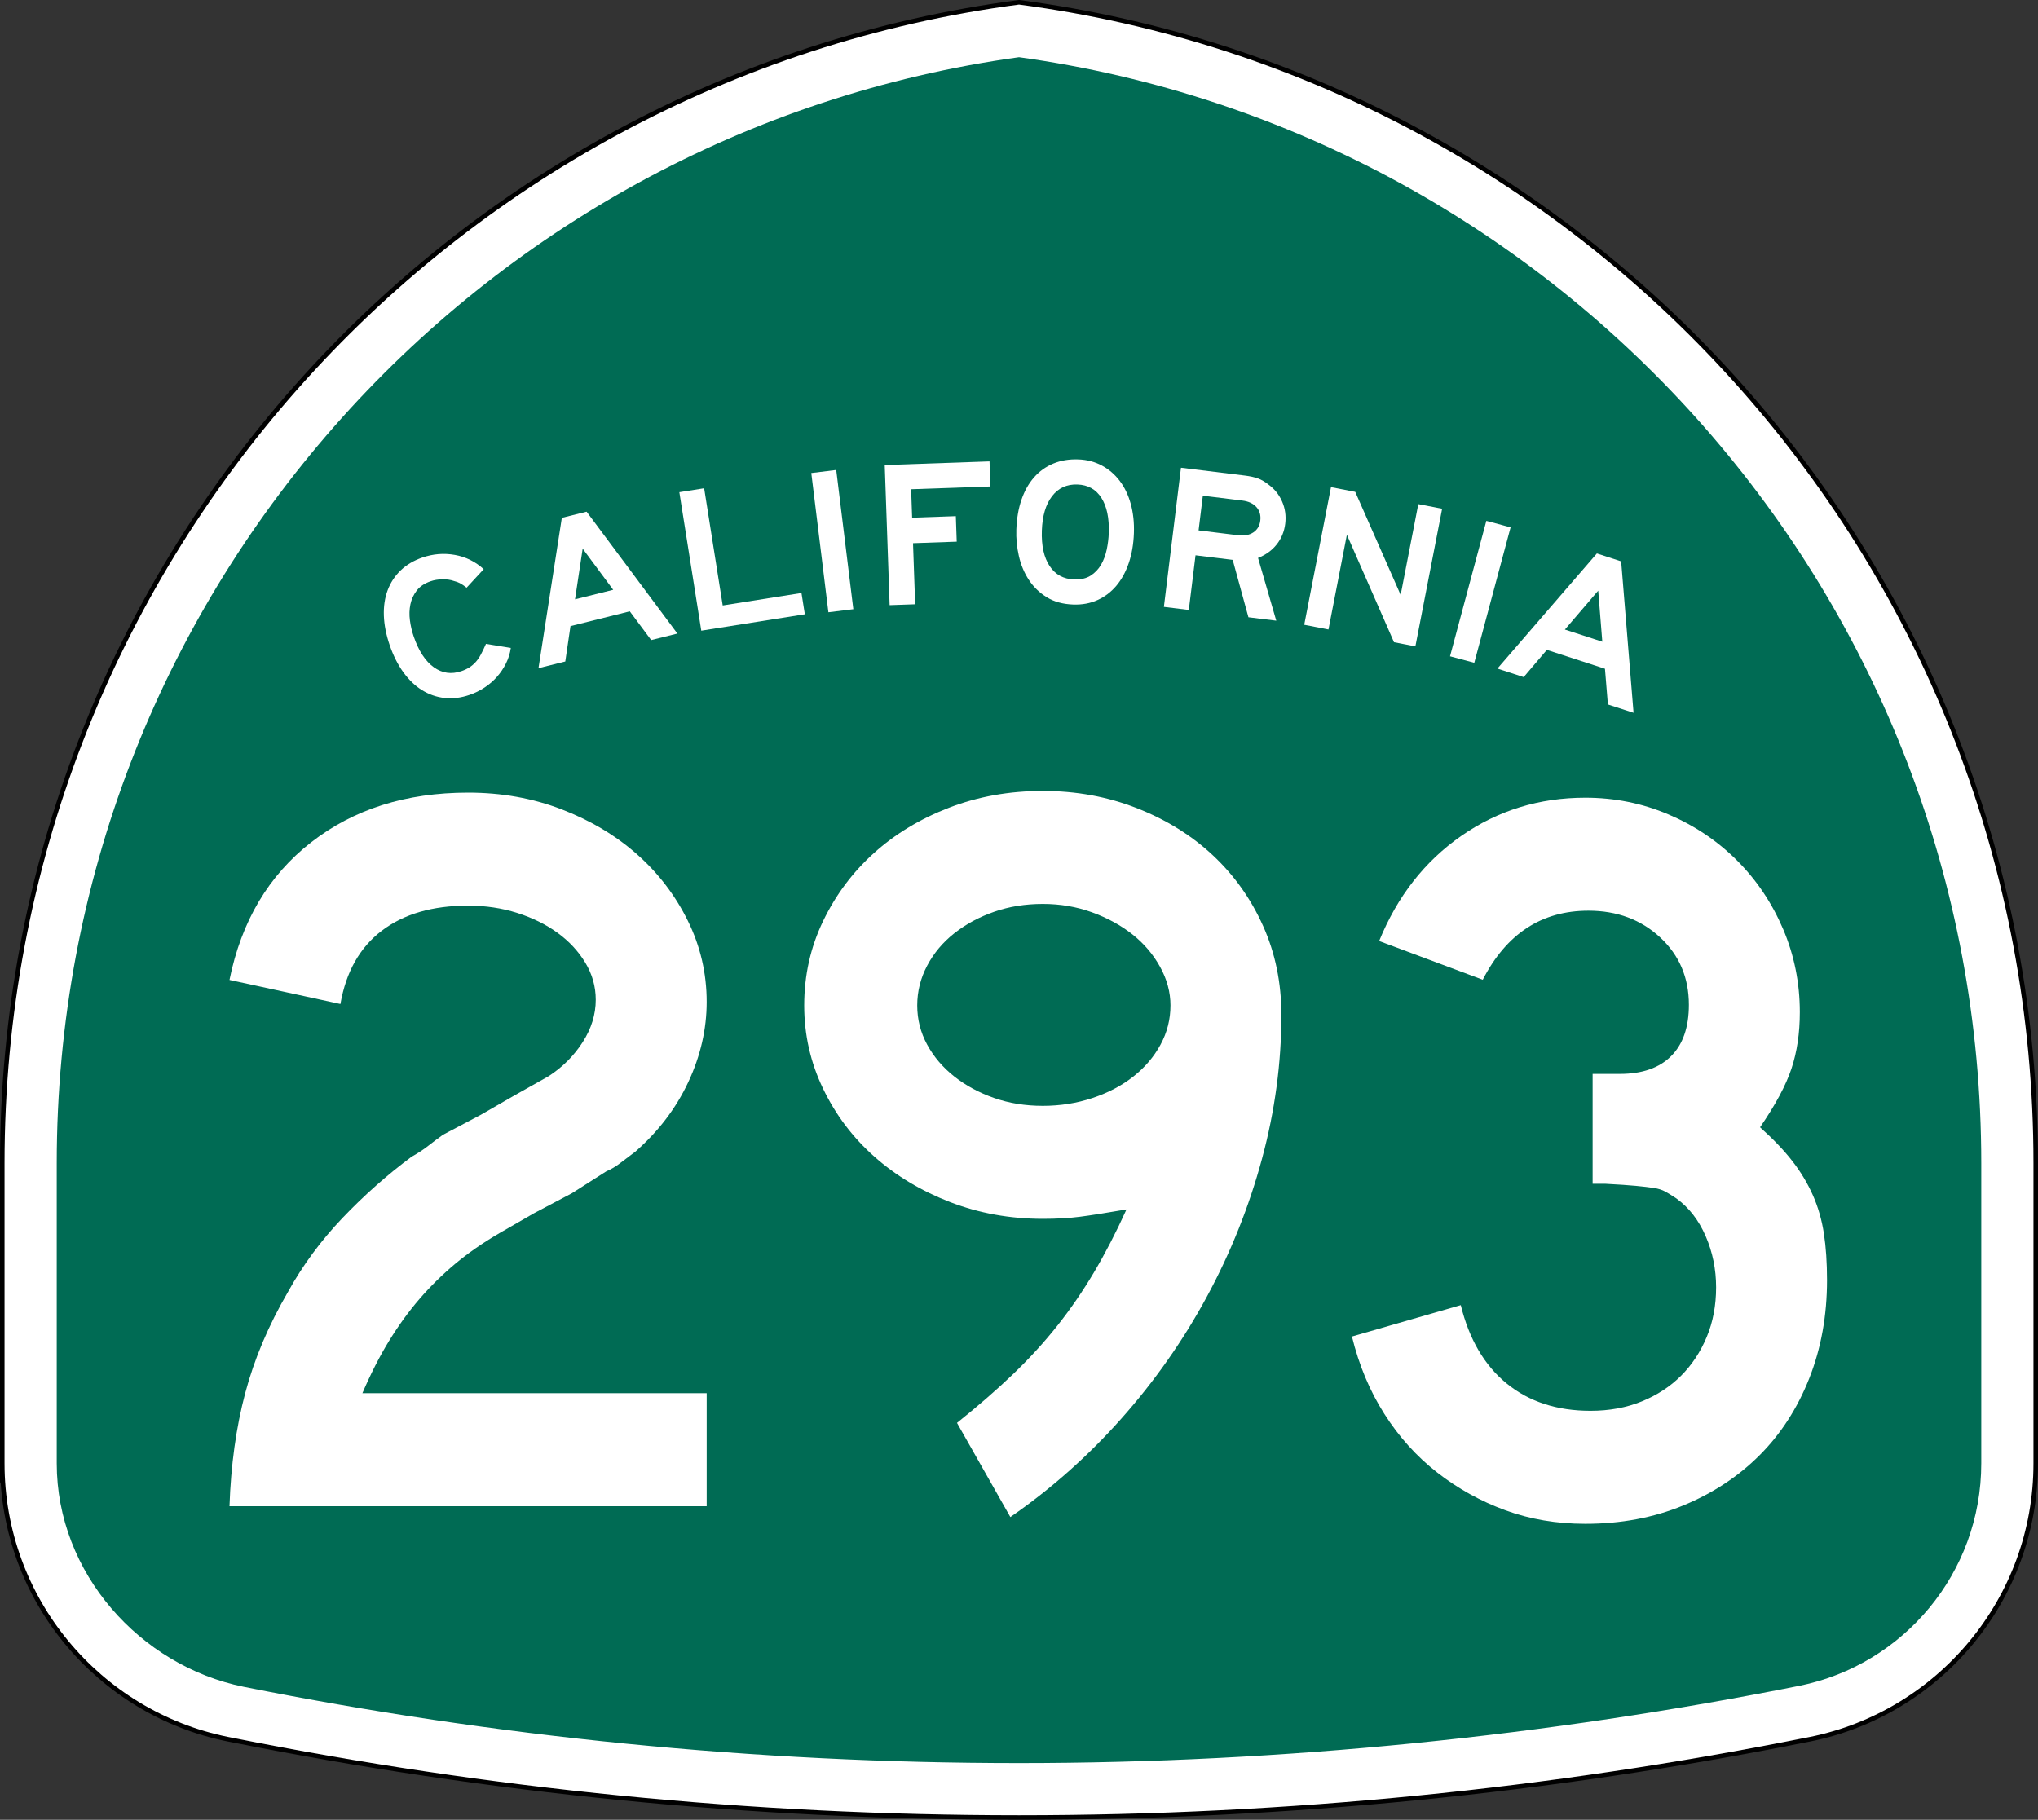 <?xml version="1.0" encoding="UTF-8" standalone="no"?>
<!-- Generator: Adobe Illustrator 12.0.0, SVG Export Plug-In . SVG Version: 6.00 Build 51448)  -->

<svg
   xmlns:dc="http://purl.org/dc/elements/1.1/"
   xmlns:cc="http://creativecommons.org/ns#"
   xmlns:rdf="http://www.w3.org/1999/02/22-rdf-syntax-ns#"
   xmlns:svg="http://www.w3.org/2000/svg"
   xmlns="http://www.w3.org/2000/svg"
   xmlns:sodipodi="http://sodipodi.sourceforge.net/DTD/sodipodi-0.dtd"
   xmlns:inkscape="http://www.inkscape.org/namespaces/inkscape"
   version="1.1"
   id="Layer_1"
   width="449"
   height="401"
   viewBox="0 0 449 401"
   overflow="visible"
   enable-background="new 0 0 449 401"
   xml:space="preserve"
   sodipodi:docname="California_293.svg"
   inkscape:version="0.92.3 (2405546, 2018-03-11)"><rect x="0" y="0" width="449" height="401" fill="#333333" stroke="none"/><defs
   id="defs148" /><sodipodi:namedview
   pagecolor="#ffffff"
   bordercolor="#666666"
   borderopacity="1"
   objecttolerance="10"
   gridtolerance="10"
   guidetolerance="10"
   inkscape:pageopacity="0"
   inkscape:pageshadow="2"
   inkscape:window-width="2560"
   inkscape:window-height="1387"
   id="namedview146"
   showgrid="false"
   inkscape:zoom="1.5386534"
   inkscape:cx="363.93838"
   inkscape:cy="231.58591"
   inkscape:window-x="-8"
   inkscape:window-y="-8"
   inkscape:window-maximized="1"
   inkscape:current-layer="Layer_1" />
<g
   id="g135">
	<g
   id="g85">
		<path
   fill-rule="evenodd"
   clip-rule="evenodd"
   fill="#FFFFFF"
   d="M0.5,256.279    C0.5,125.314,98.078,17.142,224.5,0.5c126.422,16.642,224,124.814,224,255.779v66.182    c0,29.996-21.301,55.018-49.603,60.761l-0.174,0.035l-0.173,0.034L398.375,383.326    l-0.184,0.037l-0.184,0.035l-0.182,0.035l-0.185,0.035    C341.573,394.643,283.707,400.5,224.5,400.5s-117.073-5.857-173.142-17.031l-0.184-0.035    l-0.182-0.035l-0.183-0.035l-0.185-0.037l-0.175-0.035l-0.173-0.034    l-0.174-0.035C21.801,377.479,0.5,352.457,0.5,322.461C0.5,288.219,0.5,387.246,0.5,256.279z"
   id="path81" />
		
			<path
   fill-rule="evenodd"
   clip-rule="evenodd"
   fill="none"
   stroke="#000000"
   stroke-linecap="round"
   stroke-linejoin="round"
   stroke-miterlimit="3.864"
   d="    M0.5,256.279C0.5,125.314,98.078,17.142,224.5,0.5c126.422,16.642,224,124.814,224,255.779    v66.182c0,29.996-21.301,55.018-49.603,60.761l-0.174,0.035l-0.173,0.034    L398.375,383.326l-0.184,0.037l-0.184,0.035l-0.182,0.035l-0.185,0.035    C341.573,394.643,283.707,400.5,224.5,400.5s-117.073-5.857-173.142-17.031l-0.184-0.035    l-0.182-0.035l-0.183-0.035l-0.185-0.037l-0.175-0.035l-0.173-0.034    l-0.174-0.035C21.801,377.479,0.5,352.457,0.5,322.461C0.5,288.219,0.5,387.246,0.5,256.279z"
   id="path83" />
	</g>
	<g
   id="g89">
		<path
   fill-rule="evenodd"
   clip-rule="evenodd"
   fill="#006B54"
   d="M224.5,12.608    c119.769,16.55,212,119.348,212,243.671v66.182c0,24.177-17.171,44.369-39.989,49    C341.202,382.484,282.904,388.5,224.5,388.5c-58.405,0-115.531-5.785-170.84-16.808    C30.851,367.055,12.5,346.633,12.5,322.461v-66.182    C12.5,131.956,104.731,29.159,224.5,12.608z"
   id="path87" />
	</g>
	<g
   id="g133">
		<g
   id="g131">
			<g
   id="g93">
				<path
   fill-rule="evenodd"
   clip-rule="evenodd"
   fill="#FFFFFF"
   d="M112.542,142.774      c-0.173,1.198-0.528,2.336-1.067,3.416c-0.539,1.08-1.2,2.063-1.983,2.951      c-0.783,0.887-1.691,1.671-2.725,2.353c-1.034,0.681-2.131,1.222-3.294,1.622      c-1.918,0.66-3.765,0.89-5.542,0.688c-1.776-0.201-3.429-0.778-4.96-1.73      c-1.53-0.952-2.902-2.268-4.114-3.948c-1.212-1.679-2.209-3.653-2.989-5.92      c-0.791-2.296-1.223-4.472-1.297-6.527c-0.073-2.055,0.202-3.922,0.827-5.6      s1.578-3.136,2.859-4.374c1.281-1.237,2.88-2.187,4.798-2.847      c2.354-0.811,4.734-1.004,7.14-0.581c2.405,0.424,4.53,1.472,6.374,3.146      l-3.766,4.076c-0.617-0.47-1.114-0.803-1.49-0.999      c-0.376-0.195-0.812-0.354-1.31-0.476c-0.741-0.265-1.588-0.388-2.541-0.369      c-0.952,0.019-1.821,0.164-2.605,0.434c-1.337,0.46-2.354,1.144-3.049,2.05      c-0.696,0.906-1.16,1.919-1.392,3.039c-0.232,1.121-0.267,2.295-0.104,3.523      c0.163,1.228,0.439,2.409,0.83,3.542c1.101,3.197,2.579,5.46,4.434,6.788      s3.887,1.611,6.096,0.851c0.668-0.23,1.249-0.503,1.742-0.819      s0.946-0.699,1.359-1.151c0.414-0.451,0.8-1.006,1.157-1.666      c0.358-0.66,0.737-1.449,1.136-2.366L112.542,142.774z"
   id="path91" />
			</g>
			<g
   id="g97">
				<path
   fill-rule="evenodd"
   clip-rule="evenodd"
   fill="#FFFFFF"
   d="M143.467,141.042l-4.715-6.333      L125.688,137.967l-1.146,7.793l-5.905,1.473l5.143-33.121l5.458-1.361      l20.001,26.853L143.467,141.042z M128.371,120.903l-1.685,11.16l8.411-2.097      L128.371,120.903z"
   id="path95" />
			</g>
			<g
   id="g101">
				<polygon
   fill-rule="evenodd"
   clip-rule="evenodd"
   fill="#FFFFFF"
   points="154.502,138.971 149.669,108.458       155.134,107.593 159.224,133.415 176.575,130.667 177.318,135.357     "
   id="polygon99" />
			</g>
			<g
   id="g105">
				
					<rect
   x="167.956"
   y="116.374"
   transform="matrix(0.122 0.993 -0.993 0.122 279.301 -77.417)"
   fill-rule="evenodd"
   clip-rule="evenodd"
   fill="#FFFFFF"
   width="30.894"
   height="5.533"
   id="rect103" />
			</g>
			<g
   id="g109">
				<polygon
   fill-rule="evenodd"
   clip-rule="evenodd"
   fill="#FFFFFF"
   points="200.736,107.808 200.955,114.075       210.586,113.739 210.782,119.361 201.151,119.697 201.621,133.153 195.999,133.349       194.921,102.475 218.008,101.668 218.201,107.198     "
   id="polygon107" />
			</g>
			<g
   id="g113">
				<path
   fill-rule="evenodd"
   clip-rule="evenodd"
   fill="#FFFFFF"
   d="M249.815,117.484      c-0.085,2.427-0.461,4.621-1.129,6.582c-0.669,1.96-1.58,3.628-2.735,5.002      c-1.155,1.375-2.538,2.426-4.147,3.154s-3.397,1.058-5.363,0.989      c-2.273-0.08-4.216-0.616-5.826-1.611c-1.611-0.994-2.928-2.271-3.95-3.829      c-1.021-1.559-1.753-3.307-2.192-5.244c-0.44-1.938-0.626-3.875-0.559-5.81      c0.086-2.458,0.463-4.659,1.13-6.604c0.668-1.945,1.595-3.589,2.779-4.932      c1.186-1.343,2.597-2.354,4.235-3.036c1.639-0.681,3.472-0.986,5.499-0.915      c1.905,0.066,3.627,0.511,5.168,1.334c1.539,0.822,2.854,1.945,3.941,3.367      c1.089,1.422,1.906,3.119,2.452,5.091      C249.665,112.996,249.897,115.15,249.815,117.484z M244.281,117.43      c0.113-3.256-0.428-5.828-1.622-7.715c-1.195-1.887-2.96-2.872-5.296-2.953      c-2.334-0.082-4.194,0.776-5.58,2.573c-1.385,1.797-2.135,4.324-2.248,7.581      c-0.116,3.318,0.454,5.921,1.711,7.811c1.257,1.89,3.053,2.875,5.387,2.957      c1.475,0.051,2.692-0.229,3.651-0.841c0.96-0.613,1.726-1.417,2.299-2.411      c0.573-0.995,0.989-2.111,1.247-3.348      C244.089,119.845,244.239,118.628,244.281,117.43z"
   id="path111" />
			</g>
			<g
   id="g117">
				<path
   fill-rule="evenodd"
   clip-rule="evenodd"
   fill="#FFFFFF"
   d="M275.047,136.016l-3.465-12.643      l-8.191-1.006l-1.479,12.036l-5.491-0.674l3.765-30.664l14.096,1.731      c1.129,0.139,2.079,0.348,2.85,0.628c0.771,0.281,1.523,0.713,2.257,1.299      c1.366,0.973,2.39,2.229,3.067,3.768c0.679,1.539,0.911,3.178,0.697,4.917      c-0.213,1.739-0.842,3.265-1.886,4.577c-1.044,1.312-2.411,2.297-4.103,2.957      l4.016,13.826L275.047,136.016z M277.66,114.735      c0.146-1.19-0.134-2.185-0.842-2.984c-0.707-0.799-1.746-1.283-3.119-1.452      l-8.696-1.067L264.064,116.875l8.695,1.068c1.373,0.168,2.499-0.042,3.377-0.631      C277.014,116.723,277.521,115.864,277.66,114.735z"
   id="path115" />
			</g>
			<g
   id="g121">
				<polygon
   fill-rule="evenodd"
   clip-rule="evenodd"
   fill="#FFFFFF"
   points="307.121,141.516 296.738,117.844       292.682,138.709 287.341,137.671 293.236,107.346 298.576,108.384 308.584,131.091       312.473,111.085 317.723,112.105 311.828,142.431     "
   id="polygon119" />
			</g>
			<g
   id="g125">
				
					<rect
   x="310.752"
   y="127.643"
   transform="matrix(-0.259 0.966 -0.966 -0.259 536.594 -150.921)"
   fill-rule="evenodd"
   clip-rule="evenodd"
   fill="#FFFFFF"
   width="30.894"
   height="5.532"
   id="rect123" />
			</g>
			<g
   id="g129">
				<path
   fill-rule="evenodd"
   clip-rule="evenodd"
   fill="#FFFFFF"
   d="M354.24,155.231l-0.644-7.869      l-12.805-4.161l-5.102,6.002l-5.789-1.881l21.913-25.363l5.351,1.739      l2.731,33.371L354.24,155.231z M352.11,130.153l-7.343,8.571l8.244,2.679      L352.11,130.153z"
   id="path127" />
			</g>
		</g>
	</g>
</g>
<g
   id="g143"
   transform="translate(16.085,-1.838)">
	<path
   d="m 34.476,333.733 c 0.308,-9.068 1.46,-17.368 3.458,-24.899 1.998,-7.531 5.149,-14.985 9.453,-22.363 3.228,-5.84 7.224,-11.258 11.989,-16.253 4.765,-4.995 9.836,-9.491 15.216,-13.487 1.383,-0.769 2.613,-1.575 3.688,-2.421 1.076,-0.845 2.152,-1.651 3.228,-2.421 l 8.3,-4.38 7.608,-4.38 7.377,-4.15 c 3.074,-1.998 5.572,-4.496 7.493,-7.493 1.921,-2.997 2.882,-6.109 2.882,-9.337 0,-2.92 -0.769,-5.648 -2.305,-8.185 -1.537,-2.536 -3.574,-4.726 -6.11,-6.57 -2.536,-1.845 -5.495,-3.305 -8.876,-4.381 -3.381,-1.075 -6.993,-1.614 -10.835,-1.614 -7.839,0 -14.179,1.845 -19.02,5.533 -4.842,3.689 -7.877,9.068 -9.107,16.139 L 34.476,217.768 C 37.088,204.857 43.083,194.752 52.458,187.451 61.834,180.15 73.361,176.5 87.041,176.5 c 7.377,0 14.255,1.229 20.634,3.688 6.378,2.459 11.912,5.764 16.6,9.914 4.688,4.149 8.415,9.03 11.182,14.64 2.767,5.609 4.15,11.565 4.15,17.867 0,5.994 -1.345,11.873 -4.035,17.637 -2.69,5.764 -6.571,10.875 -11.643,15.332 -1.229,0.922 -2.344,1.768 -3.343,2.535 -0.999,0.77 -2.036,1.384 -3.112,1.845 l -7.608,4.842 -8.3,4.38 -7.608,4.381 c -3.689,2.152 -6.955,4.419 -9.798,6.801 -2.843,2.383 -5.457,4.957 -7.839,7.724 -2.382,2.767 -4.611,5.841 -6.686,9.222 -2.075,3.382 -4.035,7.225 -5.879,11.527 h 75.851 v 24.899 z"
   id="path137"
   inkscape:connector-curvature="0"
   style="clip-rule:evenodd;fill:#ffffff;fill-rule:evenodd" />
	
	
<path
   inkscape:connector-curvature="0"
   style="clip-rule:evenodd;fill:#ffffff;fill-rule:evenodd"
   d="m 266.223,225.461 c 0,10.605 -1.422,21.173 -4.266,31.7 -2.843,10.529 -6.877,20.635 -12.104,30.317 -5.226,9.683 -11.527,18.675 -18.904,26.974 -7.378,8.3 -15.523,15.523 -24.438,21.672 l -11.758,-20.749 c 4.61,-3.688 8.723,-7.263 12.335,-10.721 3.611,-3.458 6.877,-7.032 9.798,-10.721 2.92,-3.688 5.61,-7.608 8.069,-11.758 2.459,-4.149 4.842,-8.761 7.146,-13.833 -4.457,0.769 -7.877,1.307 -10.26,1.614 -2.382,0.308 -5.109,0.461 -8.184,0.461 -7.225,0 -14.025,-1.23 -20.404,-3.688 -6.378,-2.459 -11.949,-5.803 -16.715,-10.029 -4.764,-4.227 -8.529,-9.222 -11.296,-14.985 -2.767,-5.764 -4.149,-11.873 -4.149,-18.329 0,-6.608 1.383,-12.795 4.149,-18.559 2.767,-5.764 6.493,-10.759 11.182,-14.985 4.688,-4.227 10.221,-7.57 16.599,-10.029 6.379,-2.459 13.257,-3.688 20.635,-3.688 7.377,0 14.293,1.268 20.749,3.804 6.456,2.536 12.026,5.995 16.715,10.375 4.688,4.38 8.376,9.567 11.066,15.562 2.689,5.994 4.034,12.526 4.034,19.597 z m -24.437,-2.075 c 0,-2.92 -0.77,-5.764 -2.306,-8.529 -1.537,-2.767 -3.573,-5.149 -6.11,-7.147 -2.535,-1.998 -5.494,-3.612 -8.875,-4.841 -3.382,-1.23 -6.994,-1.845 -10.836,-1.845 -3.843,0 -7.416,0.576 -10.721,1.729 -3.305,1.153 -6.225,2.729 -8.761,4.727 -2.536,1.998 -4.534,4.38 -5.994,7.147 -1.46,2.766 -2.19,5.687 -2.19,8.76 0,3.074 0.73,5.956 2.19,8.646 1.46,2.689 3.458,5.033 5.994,7.031 2.536,1.998 5.456,3.573 8.761,4.727 3.305,1.152 6.878,1.729 10.721,1.729 3.842,0 7.492,-0.576 10.951,-1.729 3.458,-1.153 6.455,-2.729 8.99,-4.727 2.537,-1.998 4.535,-4.342 5.995,-7.031 1.46,-2.69 2.19,-5.572 2.19,-8.646 z"
   id="path492" /></g>
<path
   inkscape:connector-curvature="0"
   style="clip-rule:evenodd;fill:#ffffff;fill-rule:evenodd"
   d="m 402.521,282.062 c 0,7.838 -1.307,15.062 -3.92,21.671 -2.612,6.608 -6.263,12.257 -10.951,16.945 -4.688,4.688 -10.297,8.376 -16.83,11.065 -6.531,2.69 -13.717,4.035 -21.556,4.035 -6.302,0 -12.181,-0.999 -17.637,-2.997 -5.456,-1.998 -10.452,-4.765 -14.985,-8.3 -4.534,-3.535 -8.415,-7.838 -11.643,-12.91 -3.229,-5.072 -5.61,-10.76 -7.147,-17.061 l 23.978,-6.917 c 1.844,7.531 5.225,13.295 10.144,17.292 4.919,3.996 11.066,5.994 18.444,5.994 4.149,0 7.915,-0.692 11.297,-2.076 3.381,-1.383 6.263,-3.266 8.645,-5.648 2.383,-2.382 4.266,-5.225 5.648,-8.529 1.384,-3.305 2.075,-6.955 2.075,-10.951 0,-3.996 -0.769,-7.762 -2.306,-11.297 -1.537,-3.535 -3.688,-6.302 -6.455,-8.3 -0.922,-0.614 -1.729,-1.114 -2.421,-1.499 -0.691,-0.384 -1.536,-0.652 -2.536,-0.807 -0.998,-0.153 -2.305,-0.307 -3.919,-0.461 -1.614,-0.154 -3.881,-0.308 -6.802,-0.461 h -2.766 v -24.899 0.692 h 0.691 0.461 4.842 c 4.918,0 8.684,-1.307 11.297,-3.92 2.613,-2.613 3.919,-6.379 3.919,-11.297 0,-5.994 -2.113,-10.951 -6.34,-14.87 -4.227,-3.919 -9.491,-5.879 -15.793,-5.879 -10.298,0 -18.06,5.071 -23.285,15.216 L 303.846,207.363 c 3.997,-9.836 10.029,-17.56 18.099,-23.17 8.068,-5.61 17.176,-8.415 27.319,-8.415 6.456,0 12.565,1.229 18.329,3.689 5.764,2.459 10.797,5.84 15.101,10.144 4.304,4.304 7.685,9.337 10.144,15.101 2.459,5.764 3.689,11.873 3.689,18.328 0,4.611 -0.615,8.762 -1.845,12.45 -1.229,3.688 -3.535,7.992 -6.917,12.911 2.921,2.612 5.303,5.109 7.147,7.492 1.845,2.383 3.343,4.88 4.495,7.492 1.153,2.613 1.961,5.418 2.422,8.416 0.461,2.997 0.691,6.416 0.691,10.26 z"
   id="path939" /></svg>